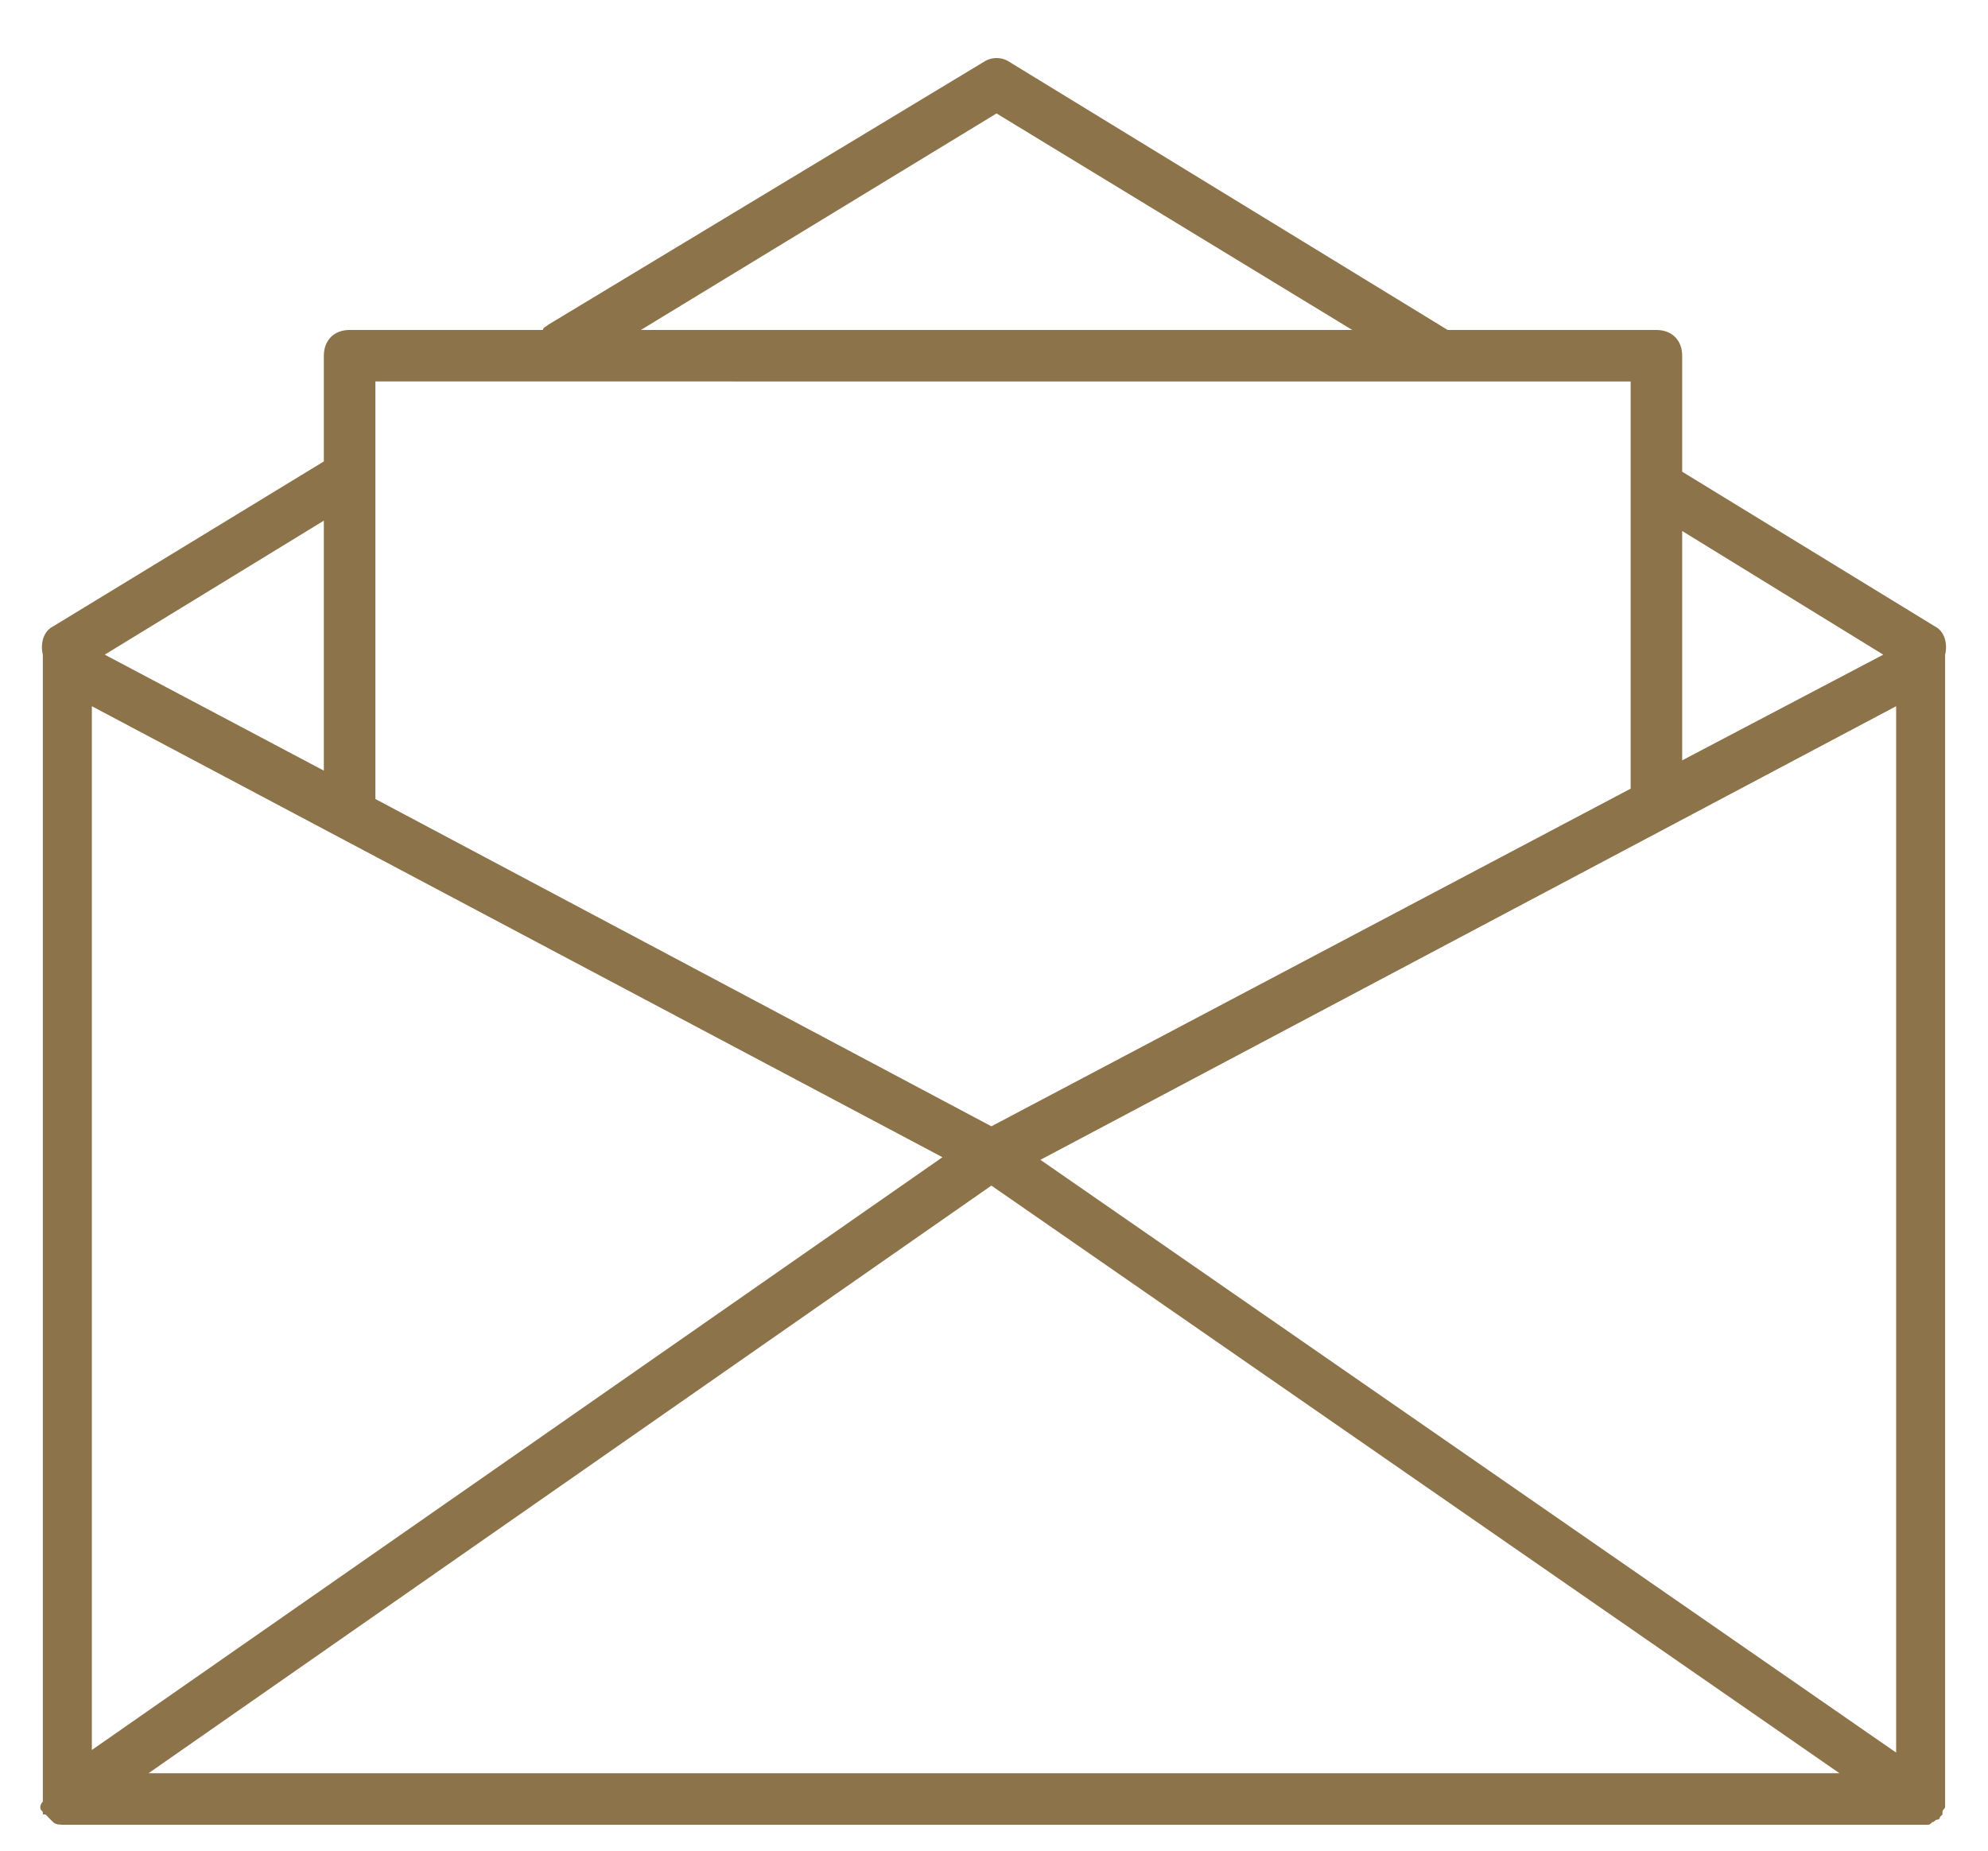 <svg width="29" height="27" viewBox="0 0 29 27" fill="none" xmlns="http://www.w3.org/2000/svg">
<path d="M0.588 26.358C0.588 26.396 0.588 26.396 0.625 26.434V26.471H0.663C0.7 26.509 0.738 26.547 0.738 26.547L0.776 26.584C0.813 26.622 0.888 26.622 0.926 26.622H27.998H28.035H28.111C28.148 26.622 28.148 26.622 28.186 26.584C28.224 26.584 28.224 26.547 28.261 26.547C28.299 26.547 28.299 26.509 28.299 26.509L28.336 26.471V26.434C28.336 26.396 28.374 26.396 28.374 26.359V26.283V26.246L28.374 9.664V9.589V9.552C28.412 9.401 28.374 9.213 28.224 9.138L24.539 6.882V5.19C24.539 4.964 24.389 4.814 24.163 4.814H21.118L14.726 0.904C14.613 0.828 14.462 0.828 14.349 0.904L7.995 4.739C7.958 4.776 7.92 4.776 7.92 4.814H5.1C4.874 4.814 4.724 4.964 4.724 5.19V6.732L0.776 9.138C0.625 9.213 0.588 9.402 0.625 9.552V9.589V9.665V26.246V26.284C0.588 26.321 0.588 26.359 0.588 26.359L0.588 26.358ZM13.748 16.883L1.34 25.531V10.303L13.748 16.883ZM27.66 10.303V25.569L15.177 16.921L27.66 10.303ZM14.462 17.297L26.833 25.87L2.167 25.87L14.462 17.297ZM27.472 9.551L24.539 11.093V7.747L27.472 9.551ZM14.537 1.655L19.726 4.814H9.349L14.537 1.655ZM23.787 5.566V11.506L14.462 16.432L5.476 11.657V5.565L23.787 5.566ZM4.724 11.243L1.528 9.551L4.724 7.596V11.243Z" fill="#8D734A"/>
</svg>
